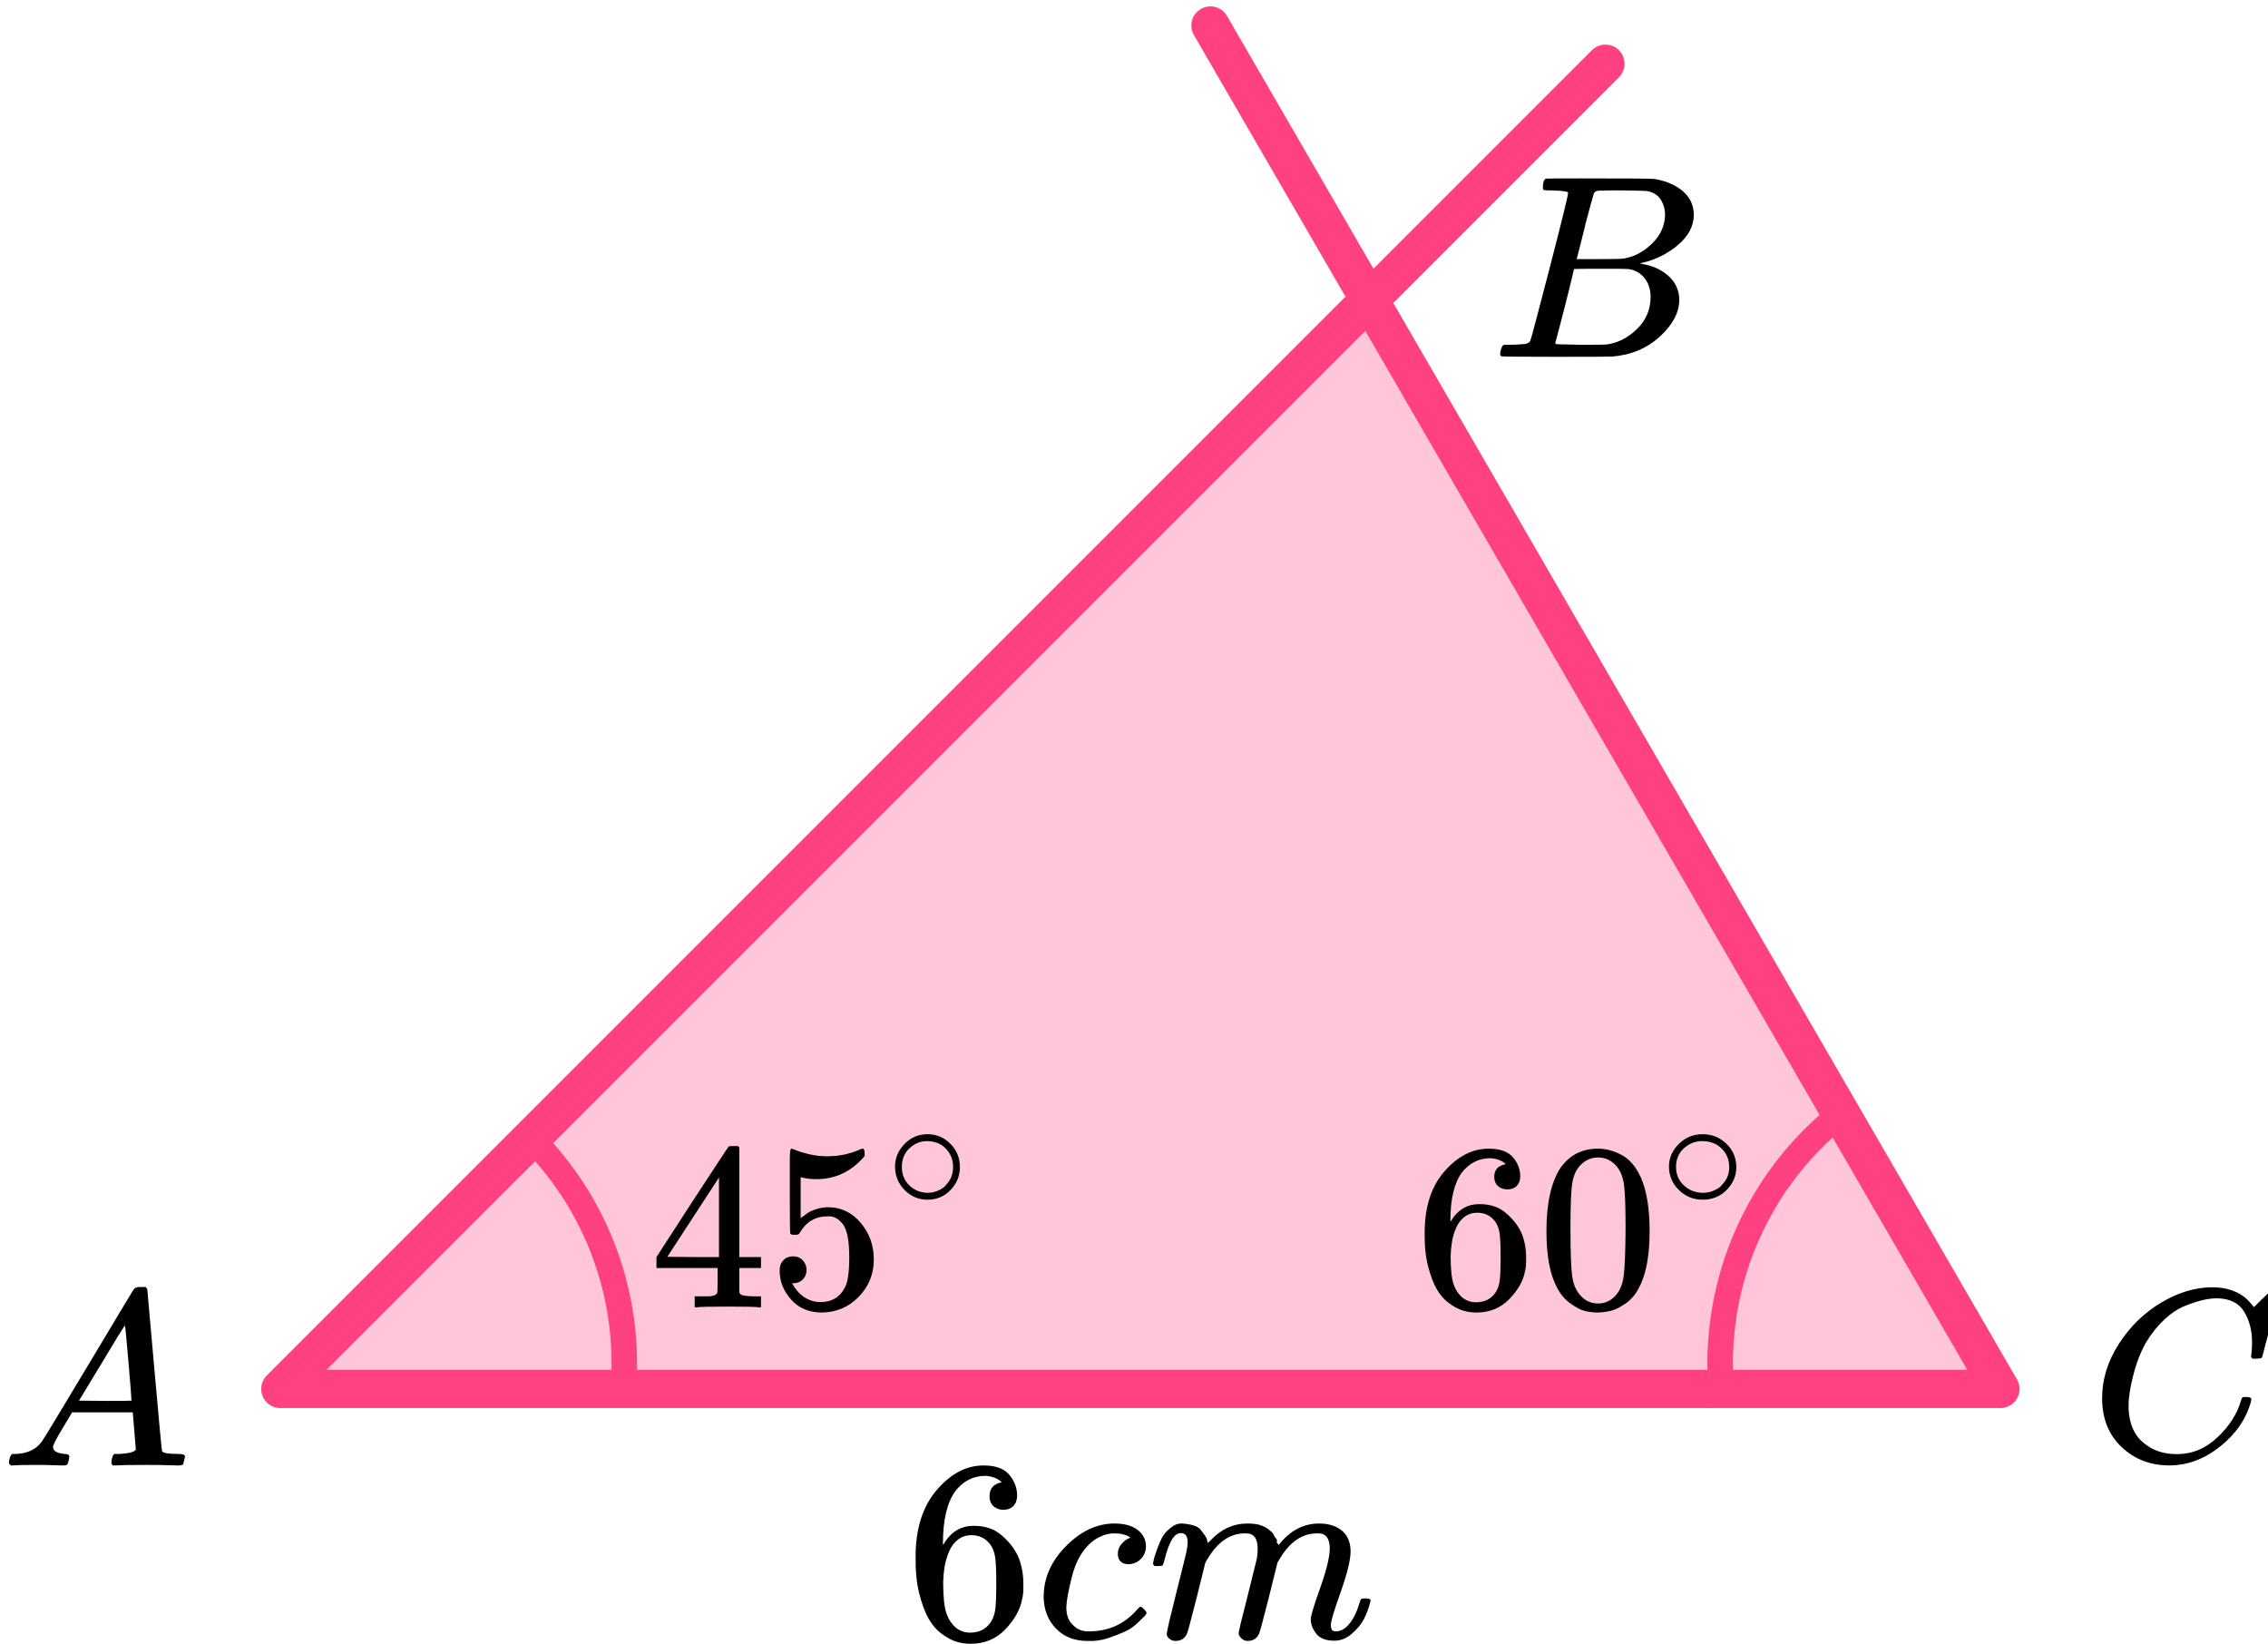<?xml version="1.0" encoding="UTF-8"?> <svg xmlns="http://www.w3.org/2000/svg" width="178" height="129" viewBox="0 0 178 129" fill="none"><path d="M157 109H22L107.473 23.527L157 109Z" fill="#FF4081" fill-opacity="0.3"></path><path d="M95 2L157 109H22L126 5" stroke="#FF4081" stroke-width="3" stroke-linecap="round" stroke-linejoin="round"></path><path d="M48.787 110.245C49.301 106.319 48.875 102.327 47.544 98.598C46.214 94.869 44.016 91.509 41.133 88.795" stroke="#FF4081" stroke-width="2"></path><path d="M135.222 110.326C134.63 105.914 135.227 101.424 136.95 97.32C138.674 93.216 141.463 89.647 145.027 86.981" stroke="#FF4081" stroke-width="2"></path><path d="M71.859 122.184C71.859 119.973 72.41 118.224 73.514 116.935C74.617 115.647 75.843 115.003 77.191 115.003C78.131 115.003 78.805 115.247 79.214 115.735C79.622 116.223 79.827 116.766 79.827 117.363C79.827 117.702 79.731 117.973 79.541 118.176C79.35 118.38 79.084 118.481 78.744 118.481C78.431 118.481 78.172 118.386 77.968 118.197C77.763 118.007 77.661 117.742 77.661 117.403C77.661 116.807 77.981 116.447 78.621 116.325C78.322 116.027 77.899 115.857 77.355 115.817C76.388 115.817 75.591 116.223 74.964 117.037C74.324 117.932 74.004 119.302 74.004 121.146L74.024 121.228C74.093 121.146 74.147 121.058 74.188 120.963C74.746 120.149 75.475 119.743 76.374 119.743H76.456C77.082 119.743 77.634 119.871 78.111 120.129C78.437 120.319 78.764 120.59 79.091 120.943C79.418 121.295 79.684 121.682 79.888 122.102C80.174 122.767 80.317 123.492 80.317 124.279V124.645C80.317 124.957 80.283 125.248 80.215 125.52C80.065 126.32 79.629 127.099 78.907 127.859C78.185 128.618 77.273 128.998 76.17 128.998C75.788 128.998 75.421 128.944 75.066 128.835C74.712 128.727 74.331 128.523 73.922 128.225C73.514 127.927 73.166 127.527 72.88 127.025C72.594 126.523 72.349 125.865 72.145 125.052C71.94 124.238 71.845 123.282 71.859 122.184ZM76.251 120.475C75.843 120.475 75.489 120.59 75.189 120.821C74.889 121.051 74.658 121.356 74.494 121.736C74.331 122.116 74.215 122.502 74.147 122.896C74.079 123.289 74.038 123.709 74.024 124.157C74.024 125.282 74.106 126.089 74.269 126.577C74.433 127.066 74.692 127.459 75.046 127.757C75.373 128.001 75.734 128.123 76.129 128.123C76.823 128.123 77.355 127.866 77.722 127.35C77.899 127.106 78.022 126.801 78.09 126.435C78.158 126.069 78.192 125.357 78.192 124.299C78.192 123.214 78.158 122.489 78.09 122.123C78.022 121.756 77.899 121.451 77.722 121.207C77.355 120.719 76.864 120.475 76.251 120.475Z" fill="black"></path><path d="M81.91 125.316C81.91 123.838 82.496 122.509 83.667 121.329C84.839 120.149 86.105 119.559 87.467 119.559C88.23 119.559 88.829 119.722 89.265 120.047C89.701 120.373 89.926 120.8 89.939 121.329C89.939 121.722 89.81 122.054 89.551 122.326C89.293 122.597 88.966 122.739 88.571 122.753C88.312 122.753 88.108 122.685 87.958 122.549C87.808 122.414 87.733 122.21 87.733 121.939C87.733 121.668 87.808 121.437 87.958 121.247C88.108 121.058 88.257 120.915 88.407 120.82C88.557 120.725 88.652 120.685 88.693 120.698H88.714C88.714 120.671 88.673 120.63 88.591 120.576C88.509 120.522 88.366 120.468 88.162 120.413C87.958 120.359 87.726 120.332 87.467 120.332C87.059 120.332 86.671 120.427 86.303 120.617C86.017 120.739 85.724 120.949 85.424 121.247C84.825 121.844 84.389 122.685 84.117 123.77C83.844 124.855 83.701 125.641 83.688 126.129C83.688 126.753 83.865 127.221 84.219 127.533C84.519 127.858 84.913 128.021 85.404 128.021H85.486C87.011 128.021 88.271 127.445 89.265 126.292C89.388 126.157 89.469 126.089 89.51 126.089C89.565 126.089 89.653 126.15 89.776 126.272C89.899 126.394 89.967 126.489 89.98 126.557C89.994 126.624 89.933 126.726 89.796 126.862C89.66 126.997 89.463 127.187 89.204 127.431C88.945 127.675 88.639 127.879 88.284 128.042C87.93 128.204 87.495 128.374 86.977 128.55C86.459 128.726 85.915 128.801 85.343 128.774C84.321 128.774 83.497 128.448 82.87 127.797C82.244 127.147 81.924 126.319 81.91 125.316Z" fill="black"></path><path d="M90.492 122.712C90.506 122.63 90.526 122.522 90.553 122.386C90.581 122.251 90.662 121.993 90.799 121.613C90.935 121.233 91.071 120.915 91.207 120.657C91.344 120.399 91.561 120.149 91.861 119.904C92.161 119.66 92.46 119.545 92.76 119.559C93.06 119.572 93.353 119.62 93.638 119.701C93.924 119.782 94.129 119.904 94.251 120.067C94.374 120.23 94.483 120.379 94.578 120.515C94.674 120.65 94.728 120.779 94.742 120.901L94.783 121.044C94.783 121.071 94.789 121.084 94.803 121.084L95.028 120.861C95.845 119.993 96.805 119.559 97.909 119.559C98.14 119.559 98.351 119.572 98.542 119.599C98.733 119.626 98.91 119.674 99.073 119.742C99.237 119.81 99.366 119.877 99.461 119.945C99.557 120.013 99.659 120.094 99.768 120.189C99.877 120.284 99.945 120.372 99.972 120.454C99.999 120.535 100.054 120.623 100.135 120.718C100.217 120.813 100.244 120.894 100.217 120.962C100.19 121.03 100.21 121.091 100.278 121.145C100.347 121.2 100.36 121.247 100.319 121.288L100.483 121.084C101.341 120.067 102.356 119.559 103.527 119.559C104.262 119.559 104.855 119.742 105.304 120.108C105.754 120.474 105.985 121.01 105.999 121.715C105.999 122.406 105.74 123.478 105.223 124.929C104.705 126.38 104.446 127.248 104.446 127.533C104.46 127.722 104.494 127.851 104.549 127.919C104.603 127.987 104.705 128.021 104.855 128.021C105.236 128.021 105.59 127.817 105.917 127.411C106.244 127.004 106.51 126.448 106.714 125.743C106.755 125.593 106.796 125.505 106.837 125.478C106.878 125.451 106.987 125.437 107.164 125.437C107.436 125.437 107.572 125.492 107.572 125.6C107.572 125.614 107.545 125.715 107.491 125.905C107.382 126.299 107.232 126.685 107.041 127.065C106.85 127.444 106.537 127.824 106.101 128.204C105.665 128.584 105.195 128.767 104.692 128.753C104.051 128.753 103.588 128.57 103.302 128.204C103.016 127.838 102.873 127.458 102.873 127.065C102.873 126.807 103.118 125.993 103.609 124.624C104.099 123.254 104.351 122.223 104.365 121.532C104.365 120.732 104.065 120.332 103.466 120.332H103.364C102.192 120.332 101.205 121.016 100.401 122.386L100.258 122.63L99.584 125.356C99.134 127.133 98.876 128.089 98.808 128.224C98.63 128.59 98.338 128.773 97.929 128.773C97.752 128.773 97.609 128.726 97.5 128.631C97.391 128.536 97.316 128.455 97.275 128.387C97.234 128.319 97.214 128.251 97.214 128.184C97.214 128.034 97.445 127.065 97.909 125.275L98.644 122.305C98.685 122.101 98.705 121.844 98.705 121.532C98.705 120.732 98.406 120.332 97.806 120.332H97.704C96.533 120.332 95.545 121.016 94.742 122.386L94.599 122.63L93.924 125.356C93.475 127.133 93.216 128.089 93.148 128.224C92.971 128.59 92.678 128.773 92.27 128.773C92.093 128.773 91.95 128.733 91.841 128.651C91.732 128.57 91.657 128.489 91.616 128.407C91.575 128.326 91.561 128.258 91.575 128.204C91.575 128.028 91.834 126.916 92.351 124.868C92.883 122.779 93.148 121.688 93.148 121.593C93.189 121.389 93.21 121.206 93.21 121.044C93.21 120.555 93.039 120.311 92.699 120.311C92.399 120.311 92.147 120.501 91.943 120.881C91.739 121.261 91.582 121.674 91.473 122.122C91.364 122.569 91.282 122.813 91.228 122.854C91.201 122.881 91.091 122.895 90.901 122.895H90.615C90.533 122.813 90.492 122.752 90.492 122.712Z" fill="black"></path><g clip-path="url(#clip0)"><path d="M4.161 113.553C4.161 113.866 4.468 114.048 5.081 114.101C5.321 114.101 5.441 114.172 5.441 114.316C5.441 114.329 5.428 114.413 5.401 114.57C5.361 114.752 5.321 114.87 5.281 114.922C5.241 114.974 5.154 115 5.021 115C4.994 115 4.914 115 4.781 115C4.648 115 4.421 114.993 4.101 114.98C3.781 114.967 3.354 114.961 2.821 114.961C1.874 114.961 1.268 114.974 1.001 115H0.841C0.748 114.909 0.701 114.837 0.701 114.785C0.728 114.433 0.815 114.205 0.961 114.101H1.241C2.174 114.061 2.854 113.736 3.281 113.123C3.361 113.045 4.568 111.057 6.901 107.159C9.234 103.262 10.421 101.287 10.461 101.235C10.554 101.078 10.714 101 10.941 101H11.101H11.441C11.521 101.117 11.561 101.182 11.561 101.196L12.121 107.511C12.494 111.722 12.694 113.846 12.721 113.885C12.787 114.029 13.221 114.101 14.021 114.101C14.354 114.101 14.521 114.166 14.521 114.296C14.521 114.322 14.501 114.413 14.461 114.57C14.421 114.765 14.387 114.883 14.361 114.922C14.334 114.961 14.241 114.987 14.081 115C14.041 115 13.947 115 13.801 115C13.654 115 13.394 114.993 13.021 114.98C12.647 114.967 12.161 114.961 11.561 114.961C10.307 114.961 9.487 114.974 9.101 115H8.861C8.781 114.922 8.741 114.863 8.741 114.824C8.741 114.785 8.754 114.668 8.781 114.472C8.834 114.303 8.874 114.198 8.901 114.159L8.981 114.101H9.381C10.101 114.061 10.527 113.951 10.661 113.768L10.421 110.835H5.661L4.981 111.969C4.434 112.869 4.161 113.397 4.161 113.553ZM10.321 109.916C10.321 109.773 10.241 108.756 10.081 106.866C9.921 104.976 9.827 104.024 9.801 104.011L9.261 104.852C9.047 105.204 8.627 105.901 8.001 106.944L6.201 109.916L8.261 109.936C9.634 109.936 10.321 109.929 10.321 109.916Z" fill="black"></path></g><g clip-path="url(#clip1)"><path d="M121.87 14.943C121.49 14.943 121.266 14.936 121.195 14.922C121.125 14.909 121.09 14.834 121.09 14.697C121.09 14.328 121.167 14.102 121.322 14.021C121.336 14.007 122.249 14 124.062 14C127.702 14 129.62 14.014 129.817 14.041C130.702 14.178 131.44 14.485 132.03 14.963C132.62 15.442 132.922 16.07 132.937 16.849C132.937 17.724 132.529 18.509 131.714 19.206C130.899 19.903 129.964 20.375 128.91 20.621L128.7 20.682C129.599 20.805 130.337 21.12 130.913 21.625C131.489 22.131 131.784 22.759 131.798 23.511C131.798 24.509 131.292 25.472 130.281 26.401C129.269 27.33 128.025 27.857 126.549 27.98C126.451 27.993 124.969 28 122.102 28C119.291 28 117.865 27.986 117.823 27.959C117.766 27.918 117.738 27.863 117.738 27.795C117.738 27.699 117.752 27.604 117.78 27.508C117.851 27.248 117.921 27.105 117.991 27.078C118.047 27.064 118.153 27.057 118.307 27.057H118.434C118.813 27.057 119.235 27.037 119.699 26.996C119.895 26.955 120.029 26.873 120.099 26.75C120.141 26.695 120.647 24.796 121.617 21.051C122.587 17.307 123.071 15.332 123.071 15.127C123.071 15.032 122.671 14.97 121.87 14.943ZM130.681 16.849C130.681 16.439 130.576 16.057 130.365 15.701C130.154 15.346 129.81 15.114 129.332 15.004C129.234 14.977 128.587 14.957 127.393 14.943C127.112 14.943 126.816 14.943 126.507 14.943C126.198 14.943 125.952 14.95 125.77 14.963H125.495C125.285 14.977 125.151 15.045 125.095 15.168C125.067 15.223 124.842 16.043 124.42 17.628C124.42 17.669 124.413 17.71 124.399 17.751L123.746 20.334H125.453C126.592 20.334 127.245 20.32 127.414 20.293C128.257 20.156 129.009 19.76 129.669 19.104C130.33 18.448 130.667 17.696 130.681 16.849ZM129.543 23.306C129.543 22.705 129.381 22.206 129.058 21.81C128.735 21.413 128.313 21.181 127.793 21.113C127.709 21.099 127.126 21.092 126.044 21.092C124.385 21.092 123.549 21.099 123.535 21.113C123.535 21.14 123.416 21.639 123.177 22.609C122.938 23.579 122.692 24.543 122.439 25.499L122.06 26.934C122.06 26.989 122.144 27.016 122.313 27.016C122.481 27.016 123.05 27.03 124.02 27.057C125.271 27.057 125.945 27.05 126.044 27.037C126.915 26.941 127.716 26.545 128.447 25.848C129.177 25.151 129.543 24.304 129.543 23.306Z" fill="black"></path></g><g clip-path="url(#clip2)"><path d="M164.98 109.724C164.98 108.247 165.418 106.829 166.292 105.468C167.167 104.107 168.27 103.028 169.601 102.232C170.932 101.436 172.264 101.032 173.595 101.019C174.77 101.019 175.703 101.347 176.395 102.001C176.512 102.13 176.61 102.239 176.688 102.329C176.767 102.419 176.819 102.483 176.845 102.521L176.865 102.579C176.904 102.579 177.08 102.412 177.393 102.078C177.485 102.001 177.583 101.912 177.687 101.809C177.791 101.706 177.896 101.603 178 101.501C178.105 101.398 178.17 101.327 178.196 101.289L178.49 101H178.607C178.79 101 178.881 101.045 178.881 101.135C178.881 101.186 178.672 102.066 178.255 103.773C177.785 105.558 177.55 106.456 177.55 106.469C177.524 106.533 177.491 106.572 177.452 106.585C177.413 106.597 177.295 106.61 177.1 106.623H176.786C176.708 106.546 176.669 106.488 176.669 106.45C176.669 106.437 176.675 106.392 176.688 106.315C176.702 106.238 176.715 106.11 176.728 105.93C176.741 105.75 176.747 105.545 176.747 105.314C176.747 104.402 176.538 103.606 176.121 102.926C175.703 102.245 174.992 101.899 173.987 101.886C173.647 101.886 173.282 101.931 172.89 102.021C172.499 102.11 172.029 102.265 171.481 102.483C170.932 102.701 170.391 103.061 169.856 103.561C169.32 104.062 168.844 104.659 168.426 105.352C168.009 106.084 167.676 106.938 167.428 107.913C167.18 108.889 167.056 109.685 167.056 110.301C167.056 111.765 167.552 112.818 168.544 113.459C169.17 113.896 169.94 114.114 170.854 114.114C172.042 114.114 173.099 113.678 174.026 112.805C174.952 111.932 175.566 110.982 175.866 109.955C175.918 109.788 175.958 109.691 175.984 109.666C176.01 109.64 176.114 109.627 176.297 109.627C176.558 109.627 176.688 109.685 176.688 109.801C176.688 109.865 176.682 109.923 176.669 109.974C176.29 111.348 175.481 112.529 174.241 113.517C173.001 114.506 171.67 115 170.247 115C168.772 115 167.526 114.519 166.508 113.556C165.49 112.593 164.98 111.315 164.98 109.724Z" fill="black"></path></g><g clip-path="url(#clip3)"><path d="M59.559 102.592C59.337 102.554 58.541 102.536 57.17 102.536C55.738 102.536 54.911 102.554 54.689 102.592H54.522V101.732H55.096C55.343 101.732 55.51 101.732 55.596 101.732C55.682 101.732 55.788 101.72 55.911 101.695C56.034 101.67 56.121 101.639 56.17 101.601C56.22 101.564 56.263 101.514 56.3 101.452C56.312 101.427 56.318 101.09 56.318 100.442V99.508H51.522V98.648L54.318 94.33C56.207 91.439 57.164 89.987 57.189 89.975C57.214 89.95 57.343 89.938 57.578 89.938H57.911L58.022 90.05V98.648H59.726V99.508H58.022V100.461C58.022 100.972 58.022 101.271 58.022 101.358C58.022 101.445 58.059 101.52 58.133 101.582C58.232 101.67 58.584 101.72 59.189 101.732H59.726V102.592H59.559ZM56.429 98.648V92.405L52.373 98.629L54.392 98.648H56.429Z" fill="black"></path><path d="M63.301 99.656C63.301 99.955 63.202 100.204 63.005 100.404C62.807 100.603 62.566 100.703 62.282 100.703H62.153C62.721 101.687 63.474 102.18 64.412 102.18C65.276 102.18 65.906 101.806 66.301 101.058C66.536 100.647 66.653 99.849 66.653 98.665C66.653 97.382 66.486 96.516 66.153 96.067C65.832 95.656 65.474 95.451 65.079 95.451H64.968C64.005 95.451 63.276 95.874 62.782 96.722C62.733 96.809 62.69 96.859 62.653 96.871C62.616 96.884 62.523 96.896 62.375 96.909C62.165 96.909 62.048 96.871 62.023 96.796C61.998 96.746 61.986 95.656 61.986 93.525V91.114C61.986 90.491 62.017 90.18 62.078 90.18C62.103 90.155 62.128 90.142 62.153 90.142C62.165 90.142 62.294 90.192 62.541 90.292C62.788 90.391 63.128 90.491 63.56 90.591C63.992 90.69 64.455 90.74 64.949 90.74C65.826 90.74 66.665 90.566 67.468 90.217C67.567 90.167 67.647 90.142 67.709 90.142C67.808 90.142 67.857 90.254 67.857 90.479V90.722C66.844 91.93 65.579 92.535 64.06 92.535C63.677 92.535 63.332 92.497 63.023 92.422L62.838 92.385V95.6C63.072 95.426 63.258 95.289 63.393 95.189C63.529 95.089 63.752 94.99 64.06 94.89C64.369 94.79 64.684 94.74 65.005 94.74C66.005 94.74 66.851 95.145 67.542 95.955C68.234 96.765 68.579 97.725 68.579 98.834C68.579 99.98 68.184 100.958 67.394 101.768C66.604 102.578 65.641 102.989 64.505 103.002C63.505 103.002 62.702 102.666 62.097 101.993C61.492 101.32 61.19 100.56 61.19 99.712C61.19 99.413 61.257 99.176 61.393 99.002C61.529 98.828 61.671 98.715 61.819 98.665C61.967 98.616 62.109 98.591 62.245 98.591C62.554 98.591 62.807 98.697 63.005 98.909C63.202 99.12 63.301 99.37 63.301 99.656Z" fill="black"></path><path d="M70.244 91.558C70.244 90.88 70.493 90.285 70.99 89.774C71.488 89.263 72.086 89.008 72.784 89.008C73.483 89.008 74.081 89.254 74.578 89.748C75.076 90.241 75.329 90.853 75.338 91.585C75.338 92.272 75.093 92.871 74.605 93.382C74.116 93.893 73.513 94.148 72.797 94.148C72.099 94.148 71.501 93.897 71.004 93.395C70.506 92.893 70.253 92.281 70.244 91.558ZM72.732 89.55C72.234 89.55 71.785 89.735 71.383 90.105C70.982 90.475 70.781 90.964 70.781 91.572C70.781 92.162 70.977 92.646 71.37 93.025C71.763 93.404 72.239 93.598 72.797 93.607C73.094 93.607 73.369 93.549 73.623 93.435C73.876 93.32 74.055 93.206 74.159 93.091C74.264 92.977 74.356 92.867 74.434 92.761C74.679 92.435 74.801 92.038 74.801 91.572C74.801 91.016 74.613 90.541 74.238 90.144C73.862 89.748 73.361 89.55 72.732 89.55Z" fill="black"></path></g><g clip-path="url(#clip4)"><path d="M111.812 96.74C111.812 94.709 112.331 93.102 113.37 91.918C114.408 90.734 115.562 90.142 116.832 90.142C117.716 90.142 118.351 90.366 118.736 90.815C119.12 91.264 119.313 91.762 119.313 92.31C119.313 92.622 119.223 92.871 119.043 93.058C118.864 93.245 118.614 93.338 118.293 93.338C117.998 93.338 117.755 93.251 117.562 93.077C117.37 92.902 117.274 92.659 117.274 92.348C117.274 91.799 117.575 91.469 118.178 91.357C117.896 91.083 117.498 90.927 116.985 90.89C116.075 90.89 115.325 91.264 114.735 92.011C114.133 92.834 113.831 94.092 113.831 95.787L113.85 95.862C113.915 95.787 113.966 95.706 114.004 95.619C114.53 94.871 115.216 94.497 116.062 94.497H116.139C116.729 94.497 117.248 94.616 117.697 94.852C118.005 95.027 118.313 95.276 118.62 95.6C118.928 95.924 119.178 96.279 119.37 96.665C119.64 97.276 119.774 97.943 119.774 98.665V99.002C119.774 99.289 119.742 99.556 119.678 99.806C119.537 100.541 119.127 101.257 118.447 101.955C117.768 102.653 116.909 103.002 115.87 103.002C115.511 103.002 115.165 102.952 114.831 102.852C114.498 102.753 114.139 102.566 113.754 102.292C113.37 102.018 113.043 101.65 112.773 101.189C112.504 100.728 112.273 100.123 112.081 99.376C111.889 98.628 111.799 97.75 111.812 96.74ZM115.947 95.17C115.562 95.17 115.229 95.276 114.947 95.488C114.665 95.7 114.447 95.98 114.293 96.329C114.139 96.678 114.03 97.033 113.966 97.394C113.902 97.756 113.863 98.142 113.85 98.553C113.85 99.588 113.927 100.329 114.081 100.778C114.235 101.226 114.479 101.588 114.812 101.862C115.12 102.086 115.46 102.198 115.831 102.198C116.485 102.198 116.985 101.961 117.332 101.488C117.498 101.264 117.614 100.983 117.678 100.647C117.742 100.31 117.774 99.656 117.774 98.684C117.774 97.687 117.742 97.021 117.678 96.684C117.614 96.348 117.498 96.067 117.332 95.843C116.985 95.394 116.524 95.17 115.947 95.17Z" fill="black"></path><path d="M122.465 91.656C123.183 90.647 124.164 90.142 125.408 90.142C126.024 90.142 126.639 90.304 127.255 90.628C127.87 90.952 128.37 91.525 128.755 92.348C129.229 93.382 129.466 94.803 129.466 96.609C129.466 98.541 129.191 100.018 128.639 101.039C128.383 101.563 128.03 101.98 127.581 102.292C127.133 102.603 126.742 102.796 126.408 102.871C126.075 102.946 125.748 102.989 125.427 103.002C125.094 103.002 124.761 102.965 124.427 102.89C124.094 102.815 123.703 102.616 123.254 102.292C122.805 101.968 122.453 101.55 122.196 101.039C121.645 100.018 121.369 98.541 121.369 96.609C121.369 94.441 121.735 92.79 122.465 91.656ZM126.793 91.432C126.408 91.033 125.953 90.834 125.427 90.834C124.889 90.834 124.427 91.033 124.043 91.432C123.722 91.756 123.51 92.204 123.408 92.778C123.305 93.351 123.254 94.547 123.254 96.366C123.254 98.335 123.305 99.631 123.408 100.254C123.51 100.877 123.741 101.37 124.1 101.731C124.459 102.105 124.902 102.292 125.427 102.292C125.94 102.292 126.376 102.105 126.735 101.731C127.107 101.357 127.338 100.834 127.428 100.161C127.517 99.488 127.569 98.223 127.581 96.366C127.581 94.56 127.53 93.37 127.428 92.796C127.325 92.223 127.113 91.768 126.793 91.432Z" fill="black"></path><path d="M130.984 91.558C130.984 90.88 131.243 90.285 131.759 89.774C132.276 89.263 132.897 89.008 133.622 89.008C134.348 89.008 134.969 89.254 135.485 89.748C136.002 90.241 136.265 90.853 136.274 91.585C136.274 92.272 136.02 92.871 135.512 93.382C135.005 93.893 134.379 94.148 133.636 94.148C132.911 94.148 132.29 93.897 131.773 93.395C131.256 92.893 130.993 92.281 130.984 91.558ZM133.568 89.55C133.051 89.55 132.584 89.735 132.167 90.105C131.75 90.475 131.542 90.964 131.542 91.572C131.542 92.162 131.746 92.646 132.154 93.025C132.562 93.404 133.056 93.598 133.636 93.607C133.944 93.607 134.23 93.549 134.493 93.435C134.756 93.32 134.941 93.206 135.05 93.091C135.159 92.977 135.254 92.867 135.336 92.761C135.59 92.435 135.716 92.038 135.716 91.572C135.716 91.016 135.522 90.541 135.132 90.144C134.742 89.748 134.221 89.55 133.568 89.55Z" fill="black"></path></g><defs><clipPath id="clip0"><rect width="15" height="14" fill="white" transform="translate(0 101)"></rect></clipPath><clipPath id="clip1"><rect width="16" height="14" fill="white" transform="translate(117 14)"></rect></clipPath><clipPath id="clip2"><rect width="14" height="14" fill="white" transform="translate(164 101)"></rect></clipPath><clipPath id="clip3"><rect width="26" height="14" fill="white" transform="translate(51 89)"></rect></clipPath><clipPath id="clip4"><rect width="27" height="14" fill="white" transform="translate(111 89)"></rect></clipPath></defs></svg> 